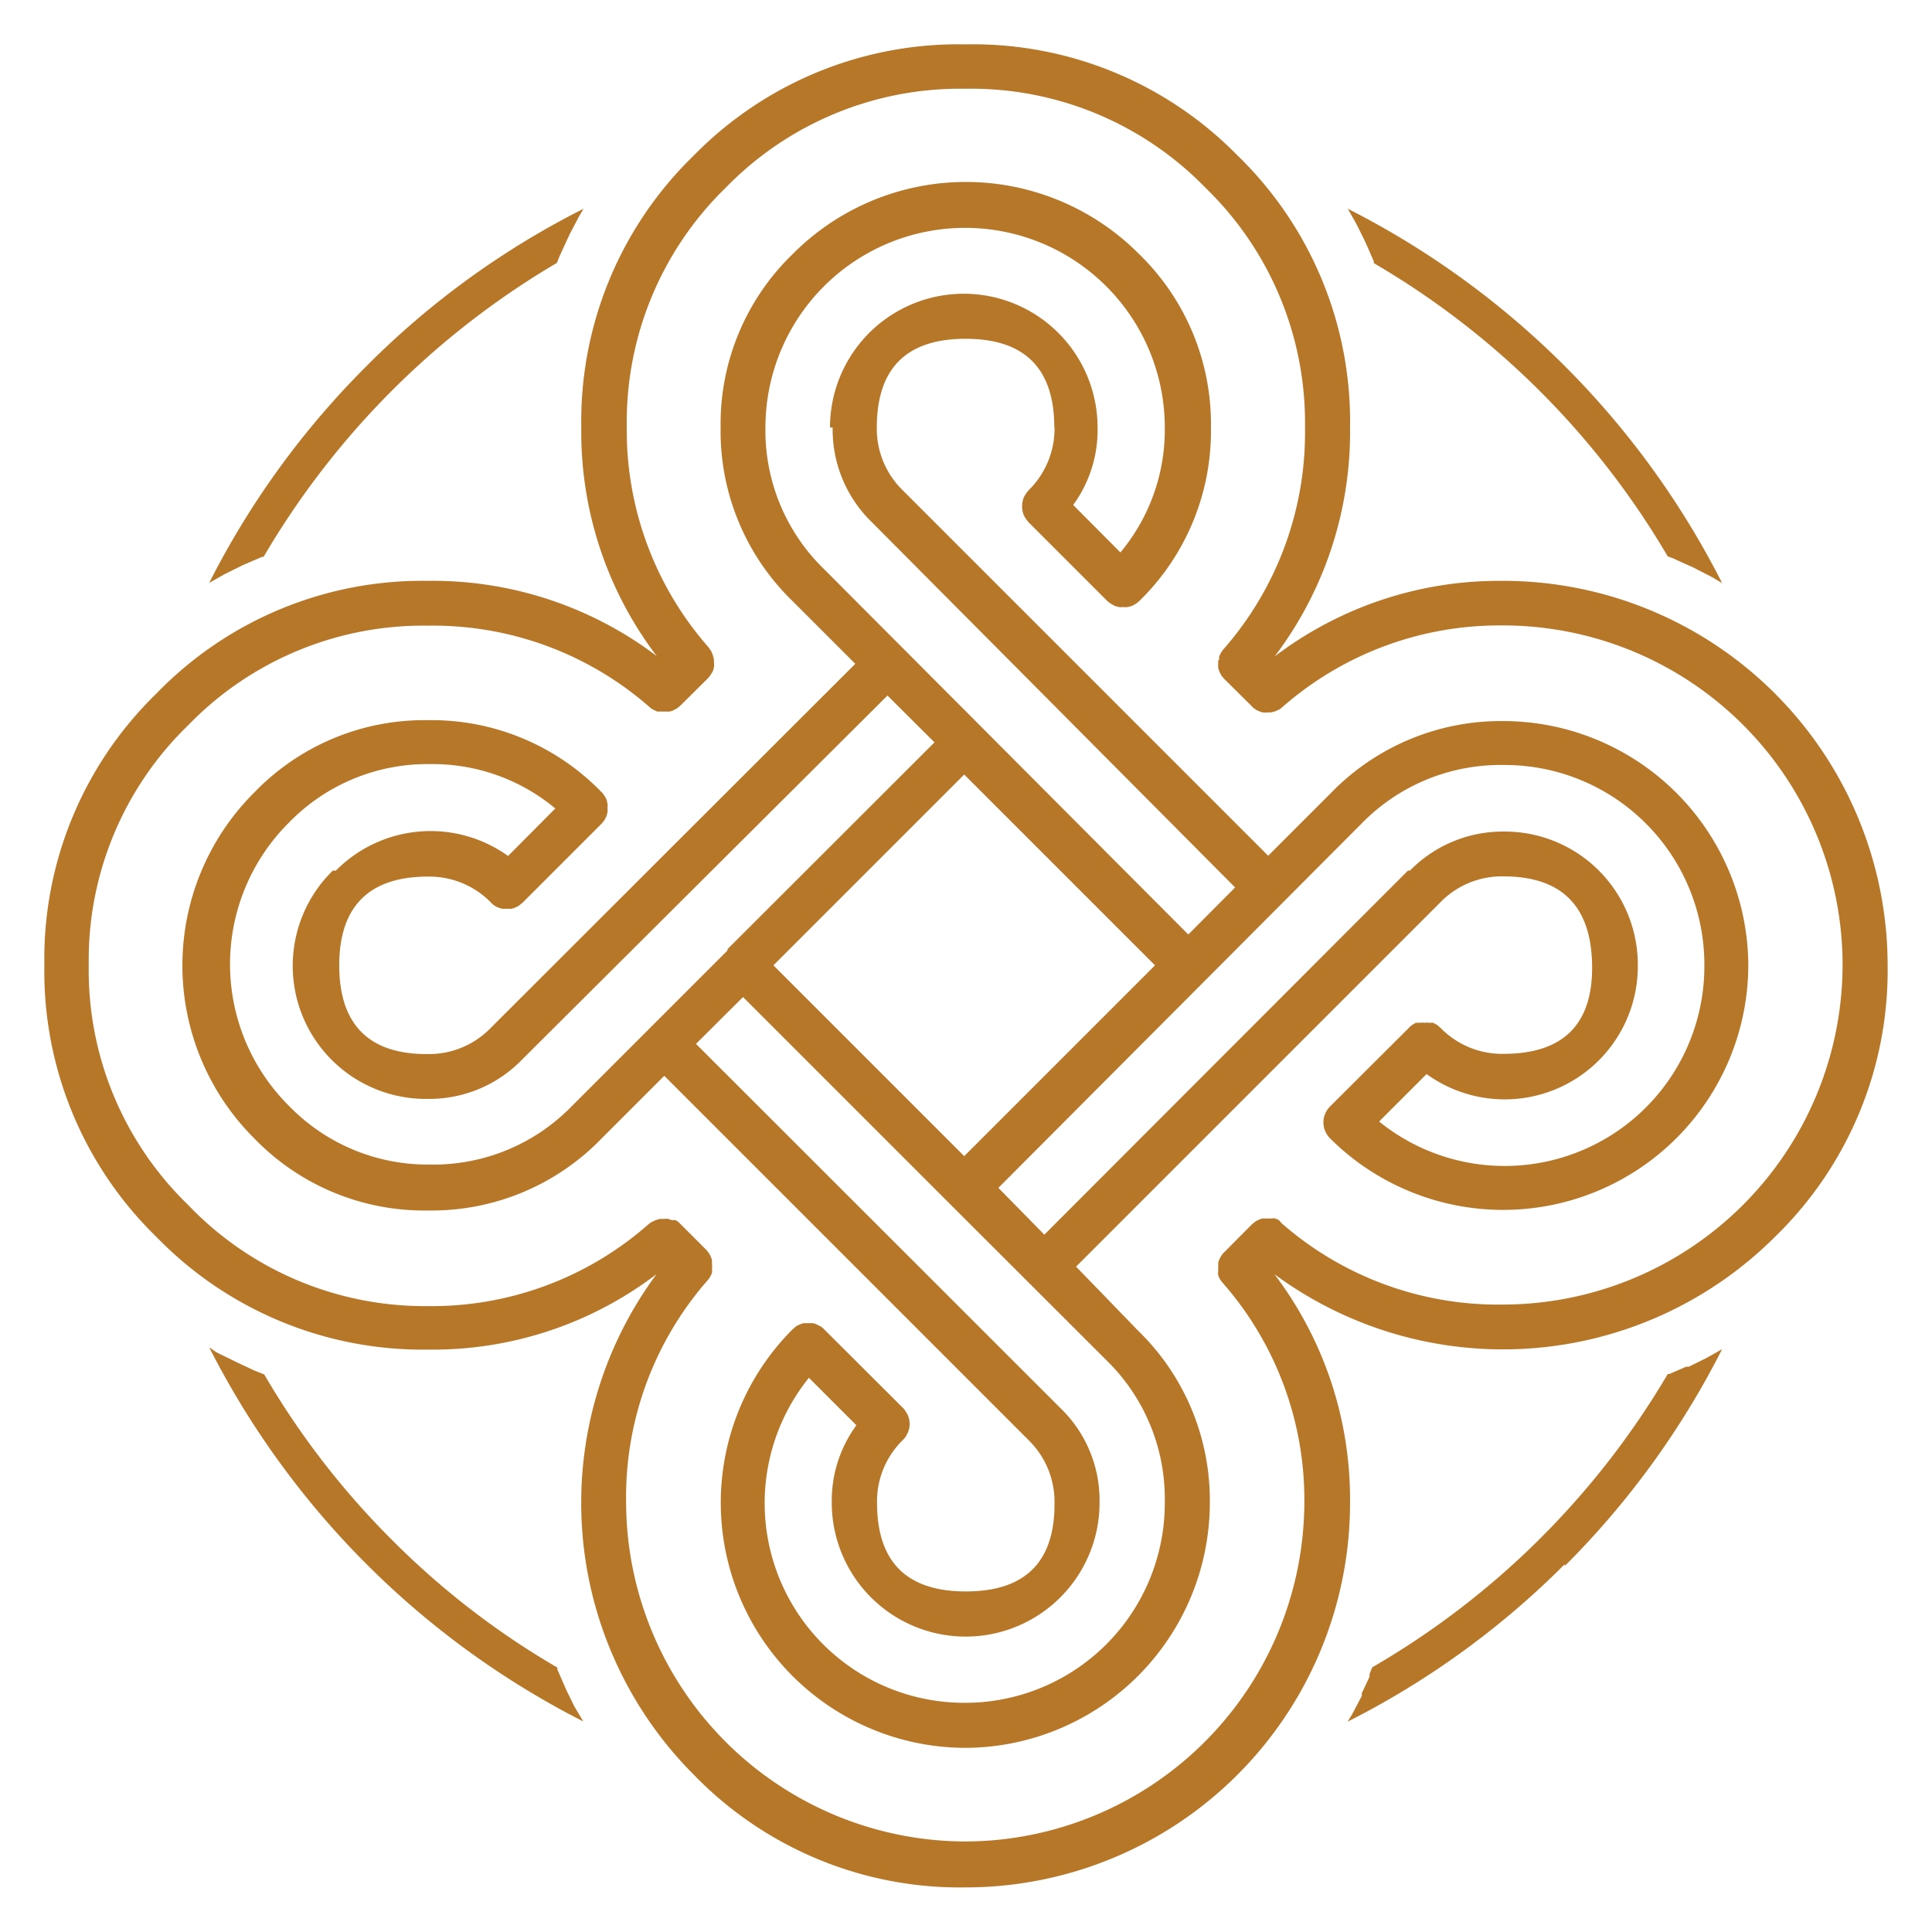 <svg xmlns="http://www.w3.org/2000/svg" id="Layer_1" data-name="Layer 1" viewBox="0 0 87.08 87.08"><defs><style>.cls-1{fill:#b77729;fill-rule:evenodd;}</style></defs><path class="cls-1" d="M67.75,26.18h-.09a16.71,16.71,0,0,0-10.21,3.41,16.74,16.74,0,0,0,3.4-10.32A16.7,16.7,0,0,0,55.77,7,16.69,16.69,0,0,0,43.52,2,16.68,16.68,0,0,0,31.28,7,16.68,16.68,0,0,0,26.2,19.27a16.69,16.69,0,0,0,3.4,10.3,16.73,16.73,0,0,0-10.31-3.39A16.68,16.68,0,0,0,7.05,31.26,16.66,16.66,0,0,0,2,43.5,16.69,16.69,0,0,0,7.05,55.75a16.72,16.72,0,0,0,12.24,5.08h.07a16.63,16.63,0,0,0,10.23-3.4A17.34,17.34,0,0,0,31.28,80a16.69,16.69,0,0,0,12.24,5.07A17.33,17.33,0,0,0,60.85,67.73v-.07a16.77,16.77,0,0,0-3.41-10.23A17.35,17.35,0,0,0,80,55.75,16.73,16.73,0,0,0,85.08,43.5,17.34,17.34,0,0,0,67.75,26.18ZM54.91,29.73a1.28,1.28,0,0,0,0,.19,1.23,1.23,0,0,0,0,.19,1.27,1.27,0,0,0,.06.18l.09.17.12.14,1.25,1.24a.53.53,0,0,0,.14.12.56.56,0,0,0,.17.09.64.64,0,0,0,.18.06.58.58,0,0,0,.19,0h.18l.19-.05.17-.08a.72.72,0,0,0,.15-.11,14.84,14.84,0,0,1,9.94-3.68h.09A15.31,15.31,0,0,1,83.05,43.5a15.33,15.33,0,0,1-15.3,15.3,14.81,14.81,0,0,1-10-3.68L57.65,55a1,1,0,0,0-.18-.08.53.53,0,0,0-.18,0l-.19,0-.18,0a.48.48,0,0,0-.18.06.56.56,0,0,0-.17.09l-.15.12-1.24,1.25a.81.81,0,0,0-.12.14.91.91,0,0,0-.09.17.48.48,0,0,0-.06.18l0,.18a1.11,1.11,0,0,0,0,.19.48.48,0,0,0,0,.18,1,1,0,0,0,.08.18.83.83,0,0,0,.11.15,14.82,14.82,0,0,1,3.69,9.94v.06A15.33,15.33,0,0,1,43.52,83a15.33,15.33,0,0,1-15.3-15.3,14.83,14.83,0,0,1,3.68-10,.91.91,0,0,0,.11-.16.89.89,0,0,0,.08-.17.58.58,0,0,0,0-.18.62.62,0,0,0,0-.19l0-.19a.64.64,0,0,0-.06-.18.65.65,0,0,0-.09-.16.88.88,0,0,0-.12-.15l-1.24-1.24L30.46,55A.51.51,0,0,0,30.3,55l-.18-.06a.62.62,0,0,0-.19,0h-.19l-.18.05-.17.08a.91.91,0,0,0-.16.11,14.78,14.78,0,0,1-9.94,3.69h-.06A14.75,14.75,0,0,1,8.48,54.31,14.72,14.72,0,0,1,4,43.5,14.72,14.72,0,0,1,8.48,32.69,14.75,14.75,0,0,1,19.29,28.2a14.81,14.81,0,0,1,10,3.68.76.76,0,0,0,.16.11l.17.08.19,0h.18a1.08,1.08,0,0,0,.19,0,.55.55,0,0,0,.18-.06l.17-.09.14-.12,1.25-1.24a.83.83,0,0,0,.11-.15.86.86,0,0,0,.1-.16,1.21,1.21,0,0,0,.05-.18.68.68,0,0,0,0-.19.87.87,0,0,0-.06-.37.87.87,0,0,0-.07-.17l-.11-.16a14.8,14.8,0,0,1-3.69-9.94A14.74,14.74,0,0,1,32.71,8.46,14.74,14.74,0,0,1,43.52,4,14.72,14.72,0,0,1,54.33,8.46a14.73,14.73,0,0,1,4.49,10.81,14.81,14.81,0,0,1-3.68,10,.91.91,0,0,0-.11.16.89.89,0,0,0-.08.17,1.16,1.16,0,0,0,0,.18Zm0,0"></path><path class="cls-1" d="M47.53,19.27a3.89,3.89,0,0,1-1.17,2.83h0a1.46,1.46,0,0,0-.22.33,1.07,1.07,0,0,0-.07.39,1,1,0,0,0,.07.39,1.46,1.46,0,0,0,.22.33l3.55,3.55a1,1,0,0,0,.16.12l.17.1.19.05a.71.71,0,0,0,.2,0,.68.68,0,0,0,.2,0l.19-.05.18-.1a1.58,1.58,0,0,0,.15-.12,10.69,10.69,0,0,0,3.23-7.82,10.67,10.67,0,0,0-3.23-7.81,11,11,0,0,0-15.63,0,10.64,10.64,0,0,0-3.24,7.81h0a10.66,10.66,0,0,0,3.24,7.82l2.83,2.83L22.12,46.33a3.88,3.88,0,0,1-2.83,1.18h-.06c-2.63,0-3.94-1.36-3.94-4s1.33-4,4-4a3.89,3.89,0,0,1,2.84,1.17.64.64,0,0,0,.15.13.56.56,0,0,0,.17.09.76.76,0,0,0,.2.06l.19,0,.2,0a.6.6,0,0,0,.19-.06.56.56,0,0,0,.17-.09l.16-.13,3.55-3.55s.09-.1.13-.16l.09-.17a1.33,1.33,0,0,0,.05-.19.68.68,0,0,0,0-.2.62.62,0,0,0,0-.19,1.46,1.46,0,0,0-.05-.2,1,1,0,0,0-.1-.17.61.61,0,0,0-.12-.15,10.66,10.66,0,0,0-7.82-3.24,10.64,10.64,0,0,0-7.81,3.24,11,11,0,0,0,0,15.63,10.65,10.65,0,0,0,7.81,3.23h.07a10.65,10.65,0,0,0,7.75-3.24l2.83-2.83L46.35,64.9a3.88,3.88,0,0,1,1.18,2.83v.06q0,3.94-4,3.94t-4-4a3.85,3.85,0,0,1,1.17-2.83,1,1,0,0,0,.13-.16l.09-.17a1.39,1.39,0,0,0,.06-.19,1,1,0,0,0,0-.4,1.39,1.39,0,0,0-.06-.19,1,1,0,0,0-.1-.17.61.61,0,0,0-.12-.16l-3.55-3.54a.93.93,0,0,0-.15-.13l-.18-.09a.6.6,0,0,0-.19-.06l-.2,0-.2,0a.64.64,0,0,0-.18.06.61.61,0,0,0-.18.09l-.15.13a11.05,11.05,0,0,0,7.81,18.86,11.06,11.06,0,0,0,11-11v-.07a10.65,10.65,0,0,0-3.24-7.74L48.5,57.09,64.92,40.67a3.87,3.87,0,0,1,2.84-1.17h0q3.94,0,4,4t-4,4a3.87,3.87,0,0,1-2.83-1.17l-.15-.13-.18-.1-.19,0a.68.68,0,0,0-.2,0,.58.58,0,0,0-.19,0l-.2,0a1,1,0,0,0-.17.1.64.64,0,0,0-.15.13l-3.55,3.54a1,1,0,0,0-.13.16.91.91,0,0,0-.09.17.7.7,0,0,0-.06.19,1,1,0,0,0,0,.4.7.7,0,0,0,.06.19.91.91,0,0,0,.09.17,1,1,0,0,0,.13.16A11.05,11.05,0,0,0,78.8,43.5a11.06,11.06,0,0,0-11-11h-.06a10.68,10.68,0,0,0-7.75,3.24l-2.83,2.83L40.69,22.1a3.87,3.87,0,0,1-1.17-2.83q0-4,4-4t4,4Zm-10,0a5.81,5.81,0,0,0,1.77,4.27L55.67,40l-2.11,2.12L37.14,25.65a8.7,8.7,0,0,1-2.64-6.38h0a9,9,0,0,1,9-9,9,9,0,0,1,9,9,8.63,8.63,0,0,1-2,5.63l-2.13-2.14a5.71,5.71,0,0,0,1.1-3.49,6,6,0,0,0-12.06,0ZM15,39.24a6,6,0,0,0,4.26,10.29h.07a5.82,5.82,0,0,0,4.2-1.77L40,31.35l2.12,2.11-9.33,9.32,0,.06-3.49,3.49,0,0-3.52,3.52a8.7,8.7,0,0,1-6.38,2.64h-.06a8.71,8.71,0,0,1-6.32-2.65,9,9,0,0,1,0-12.76,8.7,8.7,0,0,1,6.38-2.64,8.64,8.64,0,0,1,5.63,2l-2.13,2.14a6,6,0,0,0-7.76.66Zm48.46,0L47.07,55.65,45,53.54,61.37,37.12a8.74,8.74,0,0,1,6.39-2.64h.06a9,9,0,0,1,9,9,9,9,0,0,1-14.66,7.07l2.14-2.14a6,6,0,0,0,9.52-4.93,6,6,0,0,0-6-6h-.07a5.86,5.86,0,0,0-4.2,1.76Zm-20,12.87-8.6-8.6,8.6-8.6,8.6,8.6ZM31.37,47.05l2.12-2.11,9.31,9.31,0,0,7.06,7.05a8.71,8.71,0,0,1,2.64,6.38v.07a9,9,0,0,1-9,9A9,9,0,0,1,36.46,62.1l2.14,2.14a5.74,5.74,0,0,0-1.11,3.49,6,6,0,0,0,12.07,0s0,0,0-.07a5.77,5.77,0,0,0-1.76-4.19Zm0,0"></path><path class="cls-1" d="M26.3,9.41a37.68,37.68,0,0,0-9.78,7.09,38.1,38.1,0,0,0-7.09,9.77l.64-.36.11-.06.75-.37.11-.05.77-.33.07,0A37.16,37.16,0,0,1,25.1,11.85l.12-.3.05-.11.35-.76.05-.11.39-.74.06-.11Zm0,0"></path><path class="cls-1" d="M77.62,26.28A38.36,38.36,0,0,0,60.75,9.41l.36.64.06.11.37.75.05.11.33.76,0,.08A36.95,36.95,0,0,1,75.17,25.08l.3.11.12.06.76.34.11.06.74.38.11.07Zm0,0"></path><path class="cls-1" d="M9.43,60.73A38.45,38.45,0,0,0,26.29,77.59L25.94,77l-.07-.12-.36-.74L25.45,76l-.33-.76,0-.08a36.1,36.1,0,0,1-7.45-5.75,36.48,36.48,0,0,1-5.76-7.46l-.3-.12-.13-.05-.75-.35-.12-.06L9.85,61l-.11-.06Zm0,0"></path><path class="cls-1" d="M70.53,70.5a38,38,0,0,1-9.79,7.1l.19-.31.06-.11.39-.74,0-.12.35-.75,0-.12.12-.3A36.95,36.95,0,0,0,75.17,61.93l.07,0,.76-.33.12,0,.75-.37.11-.06.64-.36a38.1,38.1,0,0,1-7.09,9.77Zm0,0"></path></svg>
